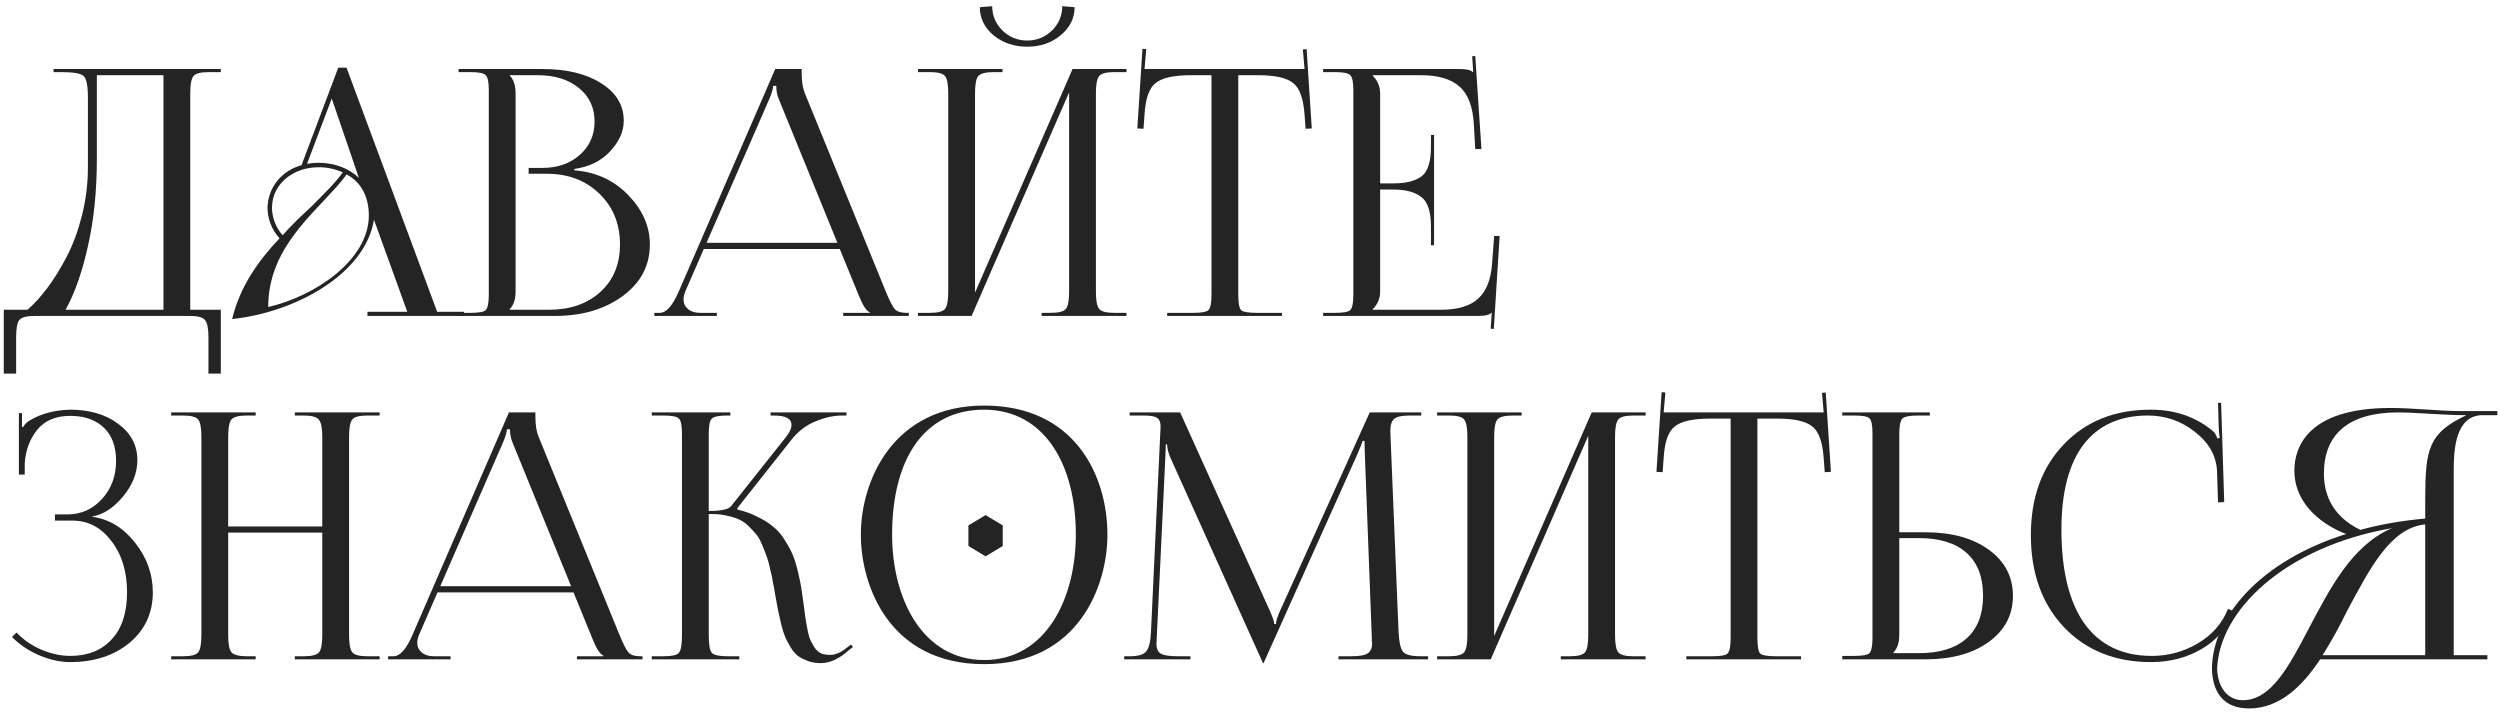 <?xml version="1.0" encoding="UTF-8"?> <svg xmlns="http://www.w3.org/2000/svg" width="364" height="104" viewBox="0 0 364 104" fill="none"><path d="M357.263 95.4H362.163V96H337.812C335.162 100 331.862 103.15 327.462 103.15C323.662 103.15 322.162 100.7 322.062 97.45C322.062 89.85 329.112 81.65 341.612 77.75C338.762 76.7 334.062 73.8 334.062 68.5C334.062 65.2 335.913 59.4 348.062 59.4C351.313 59.4 355.212 59.85 358.062 59.85H363.612V60.45H361.462C357.412 60.45 357.263 65.8 357.263 68.45V95.4ZM326.562 101.95C330.662 101.95 333.263 97.05 336.163 91.5C339.213 85.75 342.413 79.4 348.263 76.9C332.513 79.65 323.063 89 322.812 97.45C322.962 100.35 324.513 101.95 326.562 101.95ZM353.112 75.5V72.75C353.112 65.3 353.612 63.05 359.112 60.45H359.062C355.862 60.45 351.713 60.05 349.163 60.05C341.813 60.05 338.362 63.35 338.362 68.95C338.362 72.45 339.963 75.35 343.663 77.15C346.563 76.35 349.762 75.8 353.112 75.5ZM353.112 95.4V76.35C348.062 76.85 345.063 82.75 341.763 88.9C340.663 91.15 339.463 93.35 338.163 95.4H353.112Z" fill="#242424"></path><path d="M295.695 77.9C295.695 72.433 297.295 68.033 300.495 64.7C303.695 61.333 307.912 59.65 313.145 59.65C316.745 59.65 319.795 60.717 322.295 62.85C322.529 63.083 322.712 63.417 322.845 63.85L323.195 63.75C323.129 63.417 323.079 62.933 323.045 62.3L322.945 58.65H323.395L323.845 73.1L322.945 73.15L322.795 68.5C322.662 66.3 321.579 64.417 319.545 62.85C317.545 61.283 315.279 60.5 312.745 60.5C308.645 60.5 305.512 61.917 303.345 64.75C301.212 67.583 300.145 71.7 300.145 77.1C300.145 83.067 301.262 87.633 303.495 90.8C305.762 93.933 309.029 95.5 313.295 95.5C315.729 95.5 317.979 94.883 320.045 93.65C322.112 92.417 323.562 90.75 324.395 88.65L325.245 89C324.312 91.4 322.745 93.233 320.545 94.5C318.379 95.767 315.929 96.4 313.195 96.4C307.962 96.4 303.729 94.7 300.495 91.3C297.295 87.9 295.695 83.433 295.695 77.9Z" fill="#242424"></path><path d="M268.234 96V95.5H269.984C271.184 95.5 271.917 95.367 272.184 95.1C272.484 94.8 272.634 94.05 272.634 92.85V63.1C272.634 61.9 272.484 61.167 272.184 60.9C271.917 60.633 271.184 60.5 269.984 60.5H268.234V60.05H280.984V60.5H279.234C278.034 60.5 277.284 60.65 276.984 60.95C276.684 61.25 276.534 62 276.534 63.2V77.5H280.334C284.167 77.5 287.251 78.35 289.584 80.05C291.917 81.75 293.084 83.983 293.084 86.75C293.084 89.517 291.917 91.75 289.584 93.45C287.251 95.15 284.167 96 280.334 96H268.234ZM276.534 78.35V92.45C276.534 93.583 276.251 94.433 275.684 95V95.1H279.384C282.417 95.1 284.734 94.383 286.334 92.95C287.934 91.517 288.734 89.45 288.734 86.75C288.734 84.017 287.934 81.933 286.334 80.5C284.734 79.067 282.417 78.35 279.384 78.35H276.534Z" fill="#242424"></path><path d="M245.53 96V95.55H249.33C250.53 95.55 251.263 95.417 251.53 95.15C251.83 94.85 251.98 94.1 251.98 92.9V60.95H248.98C246.48 60.95 244.763 61.333 243.83 62.1C242.896 62.833 242.363 64.367 242.23 66.7L242.08 68.75L241.18 68.7L241.93 57.1L242.48 57.15L242.23 60.05H265.53L265.28 57.2L265.83 57.15L266.58 68.7L265.68 68.75L265.53 66.7C265.363 64.367 264.813 62.833 263.88 62.1C262.946 61.333 261.246 60.95 258.78 60.95H255.88V92.9C255.88 94.1 256.013 94.85 256.28 95.15C256.58 95.417 257.33 95.55 258.53 95.55H262.23V96H245.53Z" fill="#242424"></path><path d="M209.25 96V95.55H211C212.166 95.55 212.9 95.35 213.2 94.95C213.5 94.55 213.65 93.717 213.65 92.45V63.6C213.65 62.333 213.5 61.5 213.2 61.1C212.9 60.7 212.166 60.5 211 60.5H209.25V60.05H221.55V60.5H220.25C219.083 60.5 218.333 60.7 218 61.1C217.7 61.5 217.55 62.333 217.55 63.6V92.6L231.75 60.05H239.6V60.5H237.8C236.633 60.5 235.9 60.7 235.6 61.1C235.3 61.5 235.15 62.333 235.15 63.6V92.45C235.15 93.717 235.3 94.55 235.6 94.95C235.9 95.35 236.633 95.55 237.8 95.55H239.6V96H227.25V95.55H228.6C229.766 95.55 230.5 95.35 230.8 94.95C231.1 94.55 231.25 93.717 231.25 92.45V63.45L217.05 96H209.25Z" fill="#242424"></path><path d="M163.682 96V95.55H164.482C165.716 95.55 166.516 95.317 166.882 94.85C167.282 94.383 167.516 93.433 167.582 92L168.932 63.15C168.966 62.583 168.982 62.233 168.982 62.1C168.982 61.5 168.816 61.083 168.482 60.85C168.182 60.617 167.516 60.5 166.482 60.5H164.482V60.05H171.832L184.782 88.7C185.282 89.8 185.532 90.517 185.532 90.85H185.782C185.782 90.417 186.016 89.7 186.482 88.7L199.432 60.05H206.932V60.5H205.232C204.099 60.5 203.349 60.667 202.982 61C202.616 61.333 202.432 61.9 202.432 62.7C202.432 62.833 202.449 63.283 202.482 64.05L203.632 92C203.699 93.467 203.916 94.433 204.282 94.9C204.649 95.333 205.499 95.55 206.832 95.55H207.932V96H194.882V95.55H196.682C197.949 95.55 198.782 95.4 199.182 95.1C199.582 94.8 199.782 94.317 199.782 93.65C199.782 93.55 199.766 93.45 199.732 93.35C199.732 93.25 199.732 93.15 199.732 93.05C199.732 92.917 199.732 92.817 199.732 92.75L198.732 66.4C198.699 65.8 198.682 65.067 198.682 64.2H198.382C198.382 64.333 198.116 65.017 197.582 66.25L184.132 96.2L183.982 96.55H183.882L183.732 96.2L170.482 66.8C170.116 66 169.932 65.3 169.932 64.7H169.732C169.732 65.233 169.716 65.8 169.682 66.4L168.432 92.65C168.399 93.35 168.382 93.733 168.382 93.8C168.382 94.433 168.582 94.883 168.982 95.15C169.382 95.417 170.232 95.55 171.532 95.55H173.332V96H163.682Z" fill="#242424"></path><path d="M125.341 77.85C125.341 69.9 130.091 59.05 143.291 59.05C156.541 59.05 161.241 69.3 161.241 77.85C161.241 85.3 157.041 96.7 143.291 96.7C129.491 96.7 125.341 85.3 125.341 77.85ZM143.291 96.1C152.291 96.1 156.641 87.15 156.641 77.85C156.641 67.45 151.941 59.65 143.291 59.65C134.541 59.65 129.891 66.85 129.891 77.85C129.891 87.15 134.291 96.1 143.291 96.1Z" fill="#242424"></path><path d="M94.894 96V95.55H96.644C97.844 95.55 98.578 95.383 98.844 95.05C99.144 94.717 99.294 93.85 99.294 92.45V63.15C99.294 61.95 99.144 61.217 98.844 60.95C98.578 60.65 97.844 60.5 96.644 60.5H94.894V60.05H106.344V60.5H105.894C104.694 60.5 103.944 60.65 103.644 60.95C103.344 61.217 103.194 61.95 103.194 63.15V74.4C104.994 74.4 106.077 74.167 106.444 73.7L114.344 63.75C114.944 63.017 115.244 62.383 115.244 61.85C115.244 60.95 114.377 60.5 112.644 60.5H112.194V60.05H123.244V60.5H122.644C121.377 60.5 120.077 60.783 118.744 61.35C117.411 61.883 116.261 62.75 115.294 63.95L107.344 74L107.394 74.2C108.527 74.467 109.527 74.833 110.394 75.3C111.294 75.733 112.044 76.217 112.644 76.75C113.277 77.25 113.827 77.9 114.294 78.7C114.794 79.467 115.178 80.183 115.444 80.85C115.711 81.483 115.961 82.3 116.194 83.3C116.428 84.267 116.594 85.083 116.694 85.75C116.794 86.383 116.911 87.217 117.044 88.25C117.144 89.083 117.227 89.717 117.294 90.15C117.361 90.583 117.461 91.133 117.594 91.8C117.727 92.467 117.877 92.967 118.044 93.3C118.211 93.633 118.411 93.983 118.644 94.35C118.911 94.717 119.227 94.983 119.594 95.15C119.961 95.283 120.394 95.35 120.894 95.35C121.627 95.35 122.411 95.017 123.244 94.35L123.894 93.85L124.194 94.2L123.544 94.7C122.177 95.933 120.827 96.55 119.494 96.55C118.827 96.55 118.211 96.45 117.644 96.25C117.111 96.05 116.644 95.817 116.244 95.55C115.844 95.25 115.477 94.833 115.144 94.3C114.811 93.733 114.544 93.233 114.344 92.8C114.144 92.333 113.944 91.7 113.744 90.9C113.544 90.067 113.394 89.4 113.294 88.9C113.194 88.4 113.061 87.683 112.894 86.75C112.761 85.883 112.644 85.233 112.544 84.8C112.477 84.333 112.344 83.7 112.144 82.9C111.977 82.1 111.811 81.483 111.644 81.05C111.477 80.583 111.261 80.033 110.994 79.4C110.727 78.733 110.444 78.217 110.144 77.85C109.844 77.483 109.477 77.083 109.044 76.65C108.611 76.217 108.144 75.883 107.644 75.65C107.144 75.417 106.561 75.233 105.894 75.1C105.261 74.933 104.561 74.85 103.794 74.85H103.194V92.45C103.194 93.85 103.344 94.717 103.644 95.05C103.944 95.383 104.694 95.55 105.894 95.55H107.644V96H94.894Z" fill="#242424"></path><path d="M56.504 96V95.55H57.303C58.237 95.55 59.154 94.517 60.053 92.45L74.103 60.05H77.954V60.65C77.954 61.85 78.103 62.817 78.403 63.55L90.204 92.45C90.737 93.75 91.17 94.6 91.504 95C91.837 95.367 92.387 95.55 93.153 95.55H93.553V96H84.004V95.55H87.853V95.45C87.387 95.283 86.87 94.5 86.303 93.1L83.504 86.25H63.703L61.004 92.45C60.837 92.85 60.754 93.233 60.754 93.6C60.754 94.167 60.97 94.633 61.404 95C61.837 95.367 62.42 95.55 63.154 95.55H65.603V96H56.504ZM64.103 85.35H83.153L74.653 64.5C74.387 63.9 74.254 63.233 74.254 62.5H73.803C73.803 62.9 73.603 63.567 73.204 64.5L64.103 85.35Z" fill="#242424"></path><path d="M24.924 96V95.55H26.674C27.84 95.55 28.573 95.35 28.873 94.95C29.174 94.55 29.323 93.717 29.323 92.45V63.6C29.323 62.333 29.174 61.5 28.873 61.1C28.573 60.7 27.84 60.5 26.674 60.5H24.924V60.05H37.224V60.5H35.923C34.757 60.5 34.007 60.7 33.673 61.1C33.373 61.5 33.224 62.333 33.224 63.6V76.65H46.923V63.6C46.923 62.333 46.757 61.5 46.423 61.1C46.123 60.7 45.39 60.5 44.224 60.5H42.923V60.05H55.273V60.5H53.474C52.307 60.5 51.574 60.7 51.273 61.1C50.974 61.5 50.824 62.333 50.824 63.6V92.45C50.824 93.717 50.974 94.55 51.273 94.95C51.574 95.35 52.307 95.55 53.474 95.55H55.273V96H42.923V95.55H44.273C45.44 95.55 46.173 95.35 46.474 94.95C46.773 94.55 46.923 93.717 46.923 92.45V77.55H33.224V92.45C33.224 93.717 33.373 94.55 33.673 94.95C34.007 95.35 34.757 95.55 35.923 95.55H37.224V96H24.924Z" fill="#242424"></path><path d="M8 75.8V74.9H9.8C11.8 74.9 13.483 74.15 14.85 72.65C16.217 71.15 16.9 69.3 16.9 67.1C16.9 65 16.3 63.383 15.1 62.25C13.9 61.117 12.283 60.55 10.25 60.55C8.117 60.55 6.5 61.233 5.4 62.6C4.333 63.933 3.733 65.55 3.6 67.45V69.1H2.75V60.15H3.2V62.15L3.35 62.2C3.617 61.733 3.983 61.383 4.45 61.15C6.017 60.217 7.933 59.717 10.2 59.65C13.033 59.65 15.367 60.333 17.2 61.7C19.067 63.067 20 64.833 20 67C20 68.833 19.317 70.583 17.95 72.25C16.583 73.917 15.083 74.9 13.45 75.2V75.25C15.883 75.583 17.95 76.833 19.65 79C21.383 81.167 22.25 83.583 22.25 86.25C22.25 89.25 21.117 91.7 18.85 93.6C16.583 95.467 13.7 96.4 10.2 96.4C8.8 96.4 7.333 96.083 5.8 95.45C4.267 94.817 2.917 93.917 1.75 92.75L2.4 92.1C3.467 93.2 4.717 94.05 6.15 94.65C7.583 95.217 8.933 95.5 10.2 95.5C12.767 95.5 14.783 94.7 16.25 93.1C17.75 91.5 18.5 89.217 18.5 86.25C18.5 83.217 17.733 80.717 16.2 78.75C14.7 76.783 12.817 75.8 10.55 75.8H8Z" fill="#242424"></path><path d="M208.798 35.7H208.348V32.95C208.348 30.783 207.865 29.35 206.898 28.65C205.965 27.95 204.648 27.6 202.948 27.6H200.948V42.45C200.948 43.45 200.581 44.317 199.848 45.05V45.1H209.798C212.231 45.1 214.031 44.567 215.198 43.5C216.398 42.433 217.081 40.717 217.248 38.35L217.548 34.35H218.348L217.498 47.9L217.048 47.85L217.198 45.55H217.148C216.848 45.85 216.231 46 215.298 46H192.648V45.55H194.398C195.598 45.55 196.331 45.417 196.598 45.15C196.898 44.85 197.048 44.1 197.048 42.9V13.15C197.048 11.95 196.898 11.217 196.598 10.95C196.331 10.65 195.598 10.5 194.398 10.5H192.648V10.05H212.598C213.531 10.05 214.148 10.2 214.448 10.5H214.498L214.348 8.2L214.798 8.15L215.698 21.7H214.798L214.598 18.2C214.465 15.567 213.765 13.7 212.498 12.6C211.265 11.5 209.398 10.95 206.898 10.95H199.848V11C200.581 11.733 200.948 12.6 200.948 13.6V26.7H202.948C204.681 26.7 206.015 26.367 206.948 25.7C207.881 25 208.348 23.567 208.348 21.4V19.65H208.798V35.7Z" fill="#242424"></path><path d="M169.944 46V45.55H173.744C174.944 45.55 175.677 45.417 175.944 45.15C176.244 44.85 176.394 44.1 176.394 42.9V10.95H173.394C170.894 10.95 169.177 11.333 168.244 12.1C167.31 12.833 166.777 14.367 166.644 16.7L166.494 18.75L165.594 18.7L166.344 7.1L166.894 7.15L166.644 10.05H189.944L189.694 7.2L190.244 7.15L190.994 18.7L190.094 18.75L189.944 16.7C189.777 14.367 189.227 12.833 188.294 12.1C187.36 11.333 185.66 10.95 183.194 10.95H180.294V42.9C180.294 44.1 180.427 44.85 180.694 45.15C180.994 45.417 181.744 45.55 182.944 45.55H186.644V46H169.944Z" fill="#242424"></path><path d="M133.664 46V45.55H135.414C136.58 45.55 137.314 45.35 137.614 44.95C137.914 44.55 138.064 43.717 138.064 42.45V13.6C138.064 12.333 137.914 11.5 137.614 11.1C137.314 10.7 136.58 10.5 135.414 10.5H133.664V10.05H145.964V10.5H144.664C143.497 10.5 142.747 10.7 142.414 11.1C142.114 11.5 141.964 12.333 141.964 13.6V42.6L156.164 10.05H164.014V10.5H162.214C161.047 10.5 160.314 10.7 160.014 11.1C159.714 11.5 159.564 12.333 159.564 13.6V42.45C159.564 43.717 159.714 44.55 160.014 44.95C160.314 45.35 161.047 45.55 162.214 45.55H164.014V46H151.664V45.55H153.014C154.18 45.55 154.914 45.35 155.214 44.95C155.514 44.55 155.664 43.717 155.664 42.45V13.45L141.464 46H133.664ZM142.664 1.05L144.464 0.9C144.464 2.267 144.964 3.45 145.964 4.45C146.964 5.417 148.164 5.9 149.564 5.9C150.964 5.9 152.164 5.417 153.164 4.45C154.164 3.45 154.664 2.267 154.664 0.9L156.464 1.05C156.464 2.65 155.78 4.017 154.414 5.15C153.08 6.25 151.464 6.8 149.564 6.8C147.664 6.8 146.03 6.25 144.664 5.15C143.33 4.017 142.664 2.65 142.664 1.05Z" fill="#242424"></path><path d="M95.273 46V45.55H96.073C97.006 45.55 97.923 44.517 98.823 42.45L112.873 10.05H116.723V10.65C116.723 11.85 116.873 12.817 117.173 13.55L128.973 42.45C129.506 43.75 129.94 44.6 130.273 45C130.606 45.367 131.156 45.55 131.923 45.55H132.323V46H122.773V45.55H126.623V45.45C126.156 45.283 125.64 44.5 125.073 43.1L122.273 36.25H102.473L99.773 42.45C99.606 42.85 99.523 43.233 99.523 43.6C99.523 44.167 99.74 44.633 100.173 45C100.606 45.367 101.19 45.55 101.923 45.55H104.373V46H95.273ZM102.873 35.35H121.923L113.423 14.5C113.156 13.9 113.023 13.233 113.023 12.5H112.573C112.573 12.9 112.373 13.567 111.973 14.5L102.873 35.35Z" fill="#242424"></path><path d="M74.219 45.1H79.919C83.019 45.1 85.519 44.233 87.419 42.5C89.319 40.767 90.269 38.467 90.269 35.6C90.269 32.6 89.269 30.133 87.269 28.2C85.269 26.267 82.719 25.3 79.619 25.3H76.969V24.45H78.969C81.169 24.45 82.986 23.817 84.419 22.55C85.853 21.283 86.569 19.667 86.569 17.7C86.569 15.667 85.802 14.033 84.269 12.8C82.769 11.567 80.769 10.95 78.269 10.95H74.219V11C74.786 11.567 75.069 12.433 75.069 13.6V42.45C75.069 43.583 74.786 44.433 74.219 45V45.1ZM66.769 46V45.55H68.519C69.719 45.55 70.453 45.417 70.719 45.15C71.019 44.85 71.169 44.1 71.169 42.9V13.15C71.169 11.95 71.019 11.217 70.719 10.95C70.453 10.65 69.719 10.5 68.519 10.5H66.769V10.05H78.969C82.536 10.05 85.403 10.75 87.569 12.15C89.736 13.517 90.819 15.333 90.819 17.6C90.819 19.133 90.153 20.617 88.819 22.05C87.519 23.45 85.786 24.3 83.619 24.6V24.8C86.752 25.033 89.369 26.233 91.469 28.4C93.569 30.567 94.619 32.967 94.619 35.6C94.619 38.667 93.302 41.167 90.669 43.1C88.036 45.033 84.752 46 80.819 46H66.769Z" fill="#242424"></path><path d="M53.503 46V45.4H59.303L54.453 32C53.103 40.15 42.603 45.55 33.803 46.45C34.903 41.8 37.603 37.95 40.703 34.7C39.503 33.4 38.953 31.75 38.953 30.25C39.003 27.3 41.003 24.85 43.903 24.05L49.253 9.85H50.453L63.653 45.4H67.553V46H53.503ZM53.703 31.35C53.703 28.85 52.703 26.55 50.453 25.4C49.703 26.5 48.553 27.7 47.303 29.05C42.953 33.6 39.053 38 39.053 44.7C45.803 43.15 53.703 37.9 53.703 31.35ZM41.153 34.25C42.403 32.8 43.903 31.4 45.253 30.15C47.153 28.25 48.853 26.6 49.903 25.1C48.803 24.6 47.653 24.35 46.403 24.35C42.603 24.35 39.603 26.85 39.603 30.25C39.603 31.45 40.053 33.05 41.153 34.25ZM52.253 25.9L48.303 14.35L44.703 23.85C45.253 23.75 45.853 23.7 46.353 23.7C48.703 23.7 50.803 24.5 52.253 25.9Z" fill="#242424"></path><path d="M0.55 45.1H4C5 44.233 5.983 43.15 6.95 41.85C7.917 40.55 8.85 39.033 9.75 37.3C10.65 35.567 11.383 33.567 11.95 31.3C12.517 29.033 12.8 26.717 12.8 24.35V14.2C12.8 12.467 12.583 11.417 12.15 11.05C11.75 10.683 10.667 10.5 8.9 10.5H7.8V10.05H32.15V10.5H30.35C29.183 10.5 28.45 10.7 28.15 11.1C27.85 11.5 27.7 12.333 27.7 13.6V45.1H32.15V54.4H30.35V49.1C30.35 47.833 30.183 47 29.85 46.6C29.55 46.2 28.817 46 27.65 46H5.05C3.883 46 3.133 46.2 2.8 46.6C2.5 47 2.35 47.833 2.35 49.1V54.4H0.55V45.1ZM9.55 45.1H23.8V10.95H14.1V23.15C14.1 27.817 13.667 32.05 12.8 35.85C11.967 39.617 10.883 42.7 9.55 45.1Z" fill="#242424"></path><path d="M143.5 75L141 76.5V79.5L143.5 81L146 79.5V76.5L143.5 75Z" fill="#242424"></path></svg> 